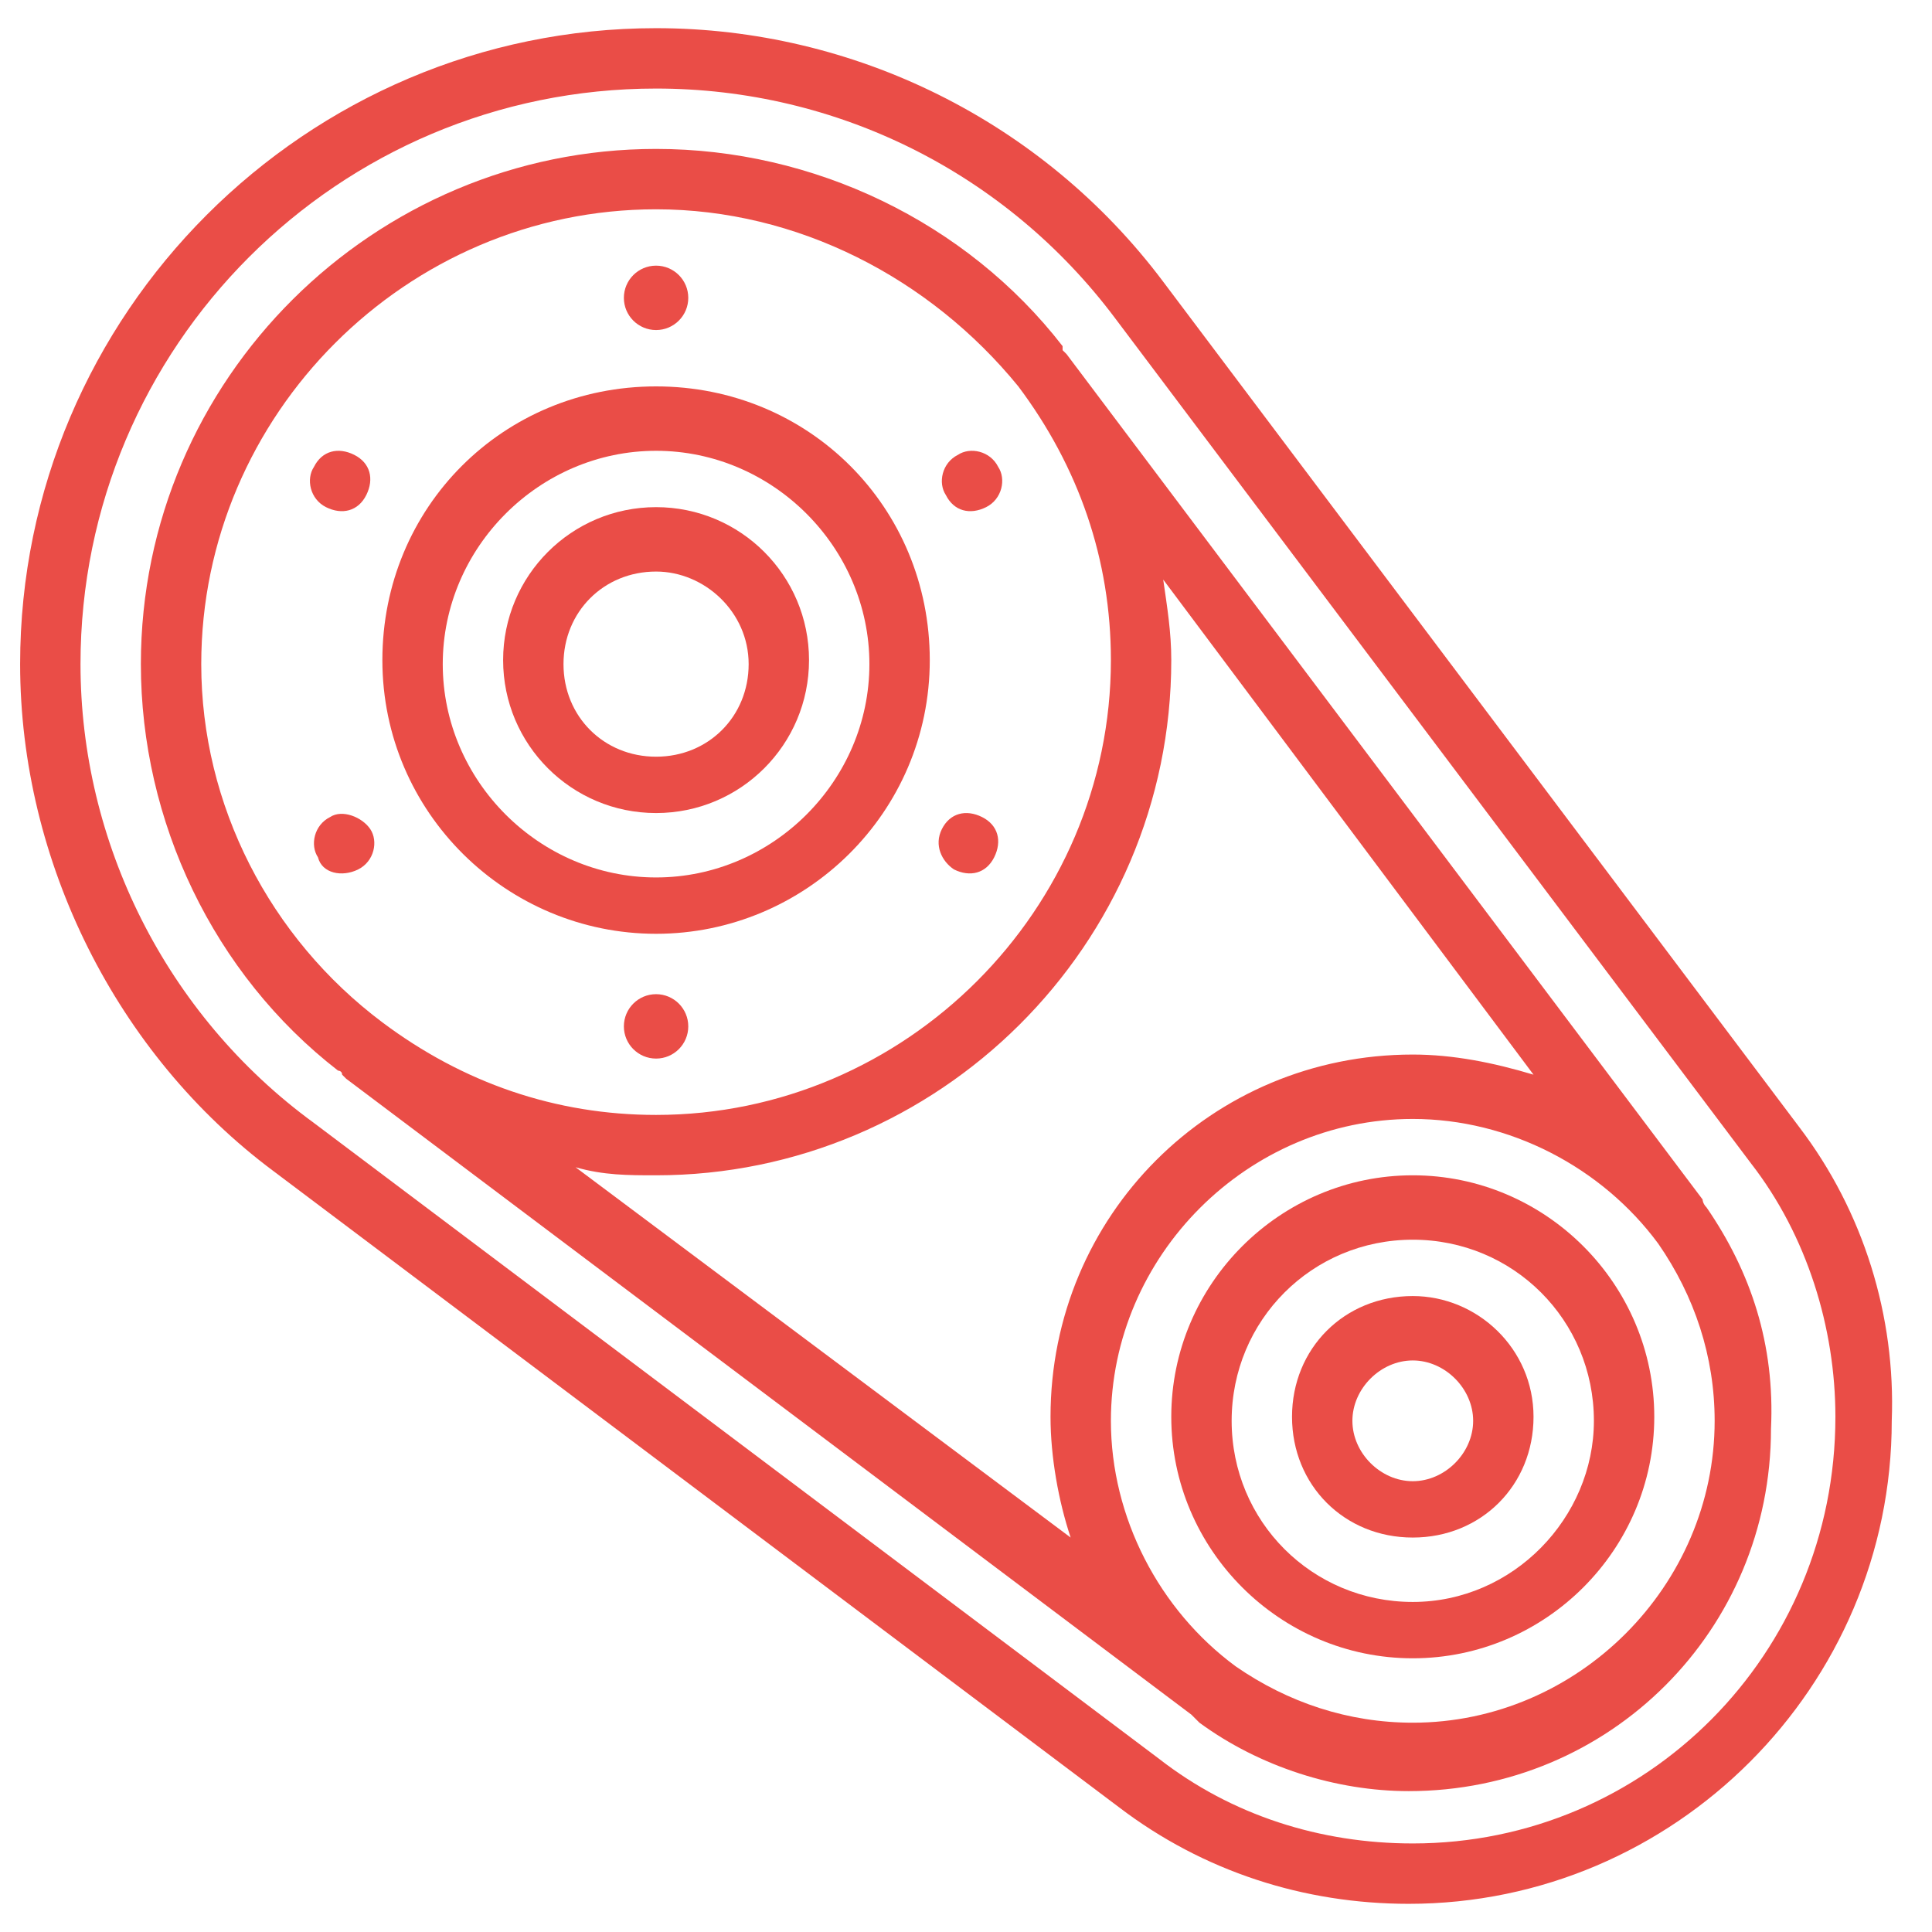<?xml version="1.0" encoding="utf-8"?>
<!-- Generator: Adobe Illustrator 24.1.0, SVG Export Plug-In . SVG Version: 6.00 Build 0)  -->
<svg version="1.1" id="Layer_1" xmlns="http://www.w3.org/2000/svg" xmlns:xlink="http://www.w3.org/1999/xlink" x="0px" y="0px"
	 viewBox="0 0 48 48" style="enable-background:new 0 0 48 48;" xml:space="preserve">
<style type="text/css">
	.st0{fill:#EA4D47;}
</style>
<g>
	<path class="st0" d="M42.4,30L42.4,30C42.4,30,42.4,30,42.4,30c-0.1-0.1-0.1-0.2-0.1-0.2l-15.8-21c0,0-0.1-0.1-0.1-0.1
		c0,0,0,0,0-0.1l0,0C24,5.5,20.2,3.7,16.3,3.7c-7,0-12.8,5.7-12.8,12.8c0,3.9,1.8,7.7,4.9,10.1l0,0c0,0,0.1,0,0.1,0.1
		c0,0,0.1,0.1,0.1,0.1l21,15.8c0,0,0.1,0.1,0.1,0.1c0,0,0,0,0.1,0.1l0,0c1.5,1.1,3.4,1.7,5.2,1.7c5,0,9-4,9-9
		C44.1,33.4,43.5,31.6,42.4,30z M5,16.5c0-6.2,5.1-11.3,11.3-11.3c3.5,0,6.8,1.7,9,4.4c1.5,2,2.3,4.3,2.3,6.8
		c0,6.2-5.1,11.3-11.3,11.3c-2.5,0-4.8-0.8-6.8-2.3C6.7,23.3,5,20,5,16.5z M16.3,29.2c7,0,12.8-5.7,12.8-12.8c0-0.7-0.1-1.3-0.2-2
		l9.2,12.3c-1-0.3-2-0.5-3-0.5c-5,0-9,4-9,9c0,1,0.2,2.1,0.5,3l-12.3-9.2C15,29.2,15.6,29.2,16.3,29.2z M35.1,42.8
		c-1.6,0-3.1-0.5-4.4-1.4c-1.9-1.4-3.1-3.7-3.1-6.1c0-4.1,3.4-7.5,7.5-7.5c2.4,0,4.7,1.2,6.1,3.1c0.9,1.3,1.4,2.8,1.4,4.4
		C42.6,39.4,39.2,42.8,35.1,42.8z"/>
	<path class="st0" d="M44.7,28L28.9,7c-3-4-7.7-6.3-12.6-6.3C7.6,0.7,0.5,7.8,0.5,16.5c0,4.9,2.4,9.7,6.3,12.6l21,15.8
		c2.1,1.6,4.6,2.4,7.2,2.4c6.6,0,12-5.4,12-12C47.1,32.7,46.3,30.1,44.7,28z M35.1,45.8c-2.3,0-4.5-0.7-6.3-2.1l-21-15.8
		C4.1,25.2,2,20.9,2,16.5C2,8.6,8.4,2.2,16.3,2.2c4.5,0,8.7,2.1,11.4,5.7l15.8,21c1.4,1.8,2.1,4.1,2.1,6.3
		C45.6,41.1,40.9,45.8,35.1,45.8z"/>
	<path class="st0" d="M35.1,32.2c-1.7,0-3,1.3-3,3s1.3,3,3,3c1.7,0,3-1.3,3-3S36.7,32.2,35.1,32.2z M35.1,36.8
		c-0.8,0-1.5-0.7-1.5-1.5c0-0.8,0.7-1.5,1.5-1.5c0.8,0,1.5,0.7,1.5,1.5C36.6,36.1,35.9,36.8,35.1,36.8z"/>
	<path class="st0" d="M35.1,29.2c-3.3,0-6,2.7-6,6s2.7,6,6,6s6-2.7,6-6S38.4,29.2,35.1,29.2z M35.1,39.8c-2.5,0-4.5-2-4.5-4.5
		c0-2.5,2-4.5,4.5-4.5c2.5,0,4.5,2,4.5,4.5C39.6,37.7,37.6,39.8,35.1,39.8z"/>
	<path class="st0" d="M16.3,20.2c2.1,0,3.8-1.7,3.8-3.8s-1.7-3.8-3.8-3.8s-3.8,1.7-3.8,3.8S14.2,20.2,16.3,20.2z M16.3,14.2
		c1.2,0,2.3,1,2.3,2.3s-1,2.3-2.3,2.3s-2.3-1-2.3-2.3S15,14.2,16.3,14.2z"/>
	<path class="st0" d="M16.3,23.2c3.7,0,6.8-3,6.8-6.8s-3-6.8-6.8-6.8s-6.8,3-6.8,6.8S12.6,23.2,16.3,23.2z M16.3,11.2
		c2.9,0,5.3,2.4,5.3,5.3s-2.4,5.3-5.3,5.3S11,19.4,11,16.5S13.4,11.2,16.3,11.2z"/>
	<circle class="st0" cx="16.3" cy="7.4" r="0.8"/>
	<path class="st0" d="M8.1,12.6c0.4,0.2,0.8,0.1,1-0.3c0.2-0.4,0.1-0.8-0.3-1c-0.4-0.2-0.8-0.1-1,0.3C7.6,11.9,7.7,12.4,8.1,12.6z"
		/>
	<path class="st0" d="M8.9,21.6c0.4-0.2,0.5-0.7,0.3-1s-0.7-0.5-1-0.3c-0.4,0.2-0.5,0.7-0.3,1C8,21.7,8.5,21.8,8.9,21.6z"/>
	<circle class="st0" cx="16.3" cy="25.5" r="0.8"/>
	<path class="st0" d="M23.7,21.6c0.4,0.2,0.8,0.1,1-0.3c0.2-0.4,0.1-0.8-0.3-1c-0.4-0.2-0.8-0.1-1,0.3C23.2,21,23.4,21.4,23.7,21.6z
		"/>
	<path class="st0" d="M24.5,12.6c0.4-0.2,0.5-0.7,0.3-1c-0.2-0.4-0.7-0.5-1-0.3c-0.4,0.2-0.5,0.7-0.3,1
		C23.7,12.7,24.1,12.8,24.5,12.6z"/>
</g>
</svg>
